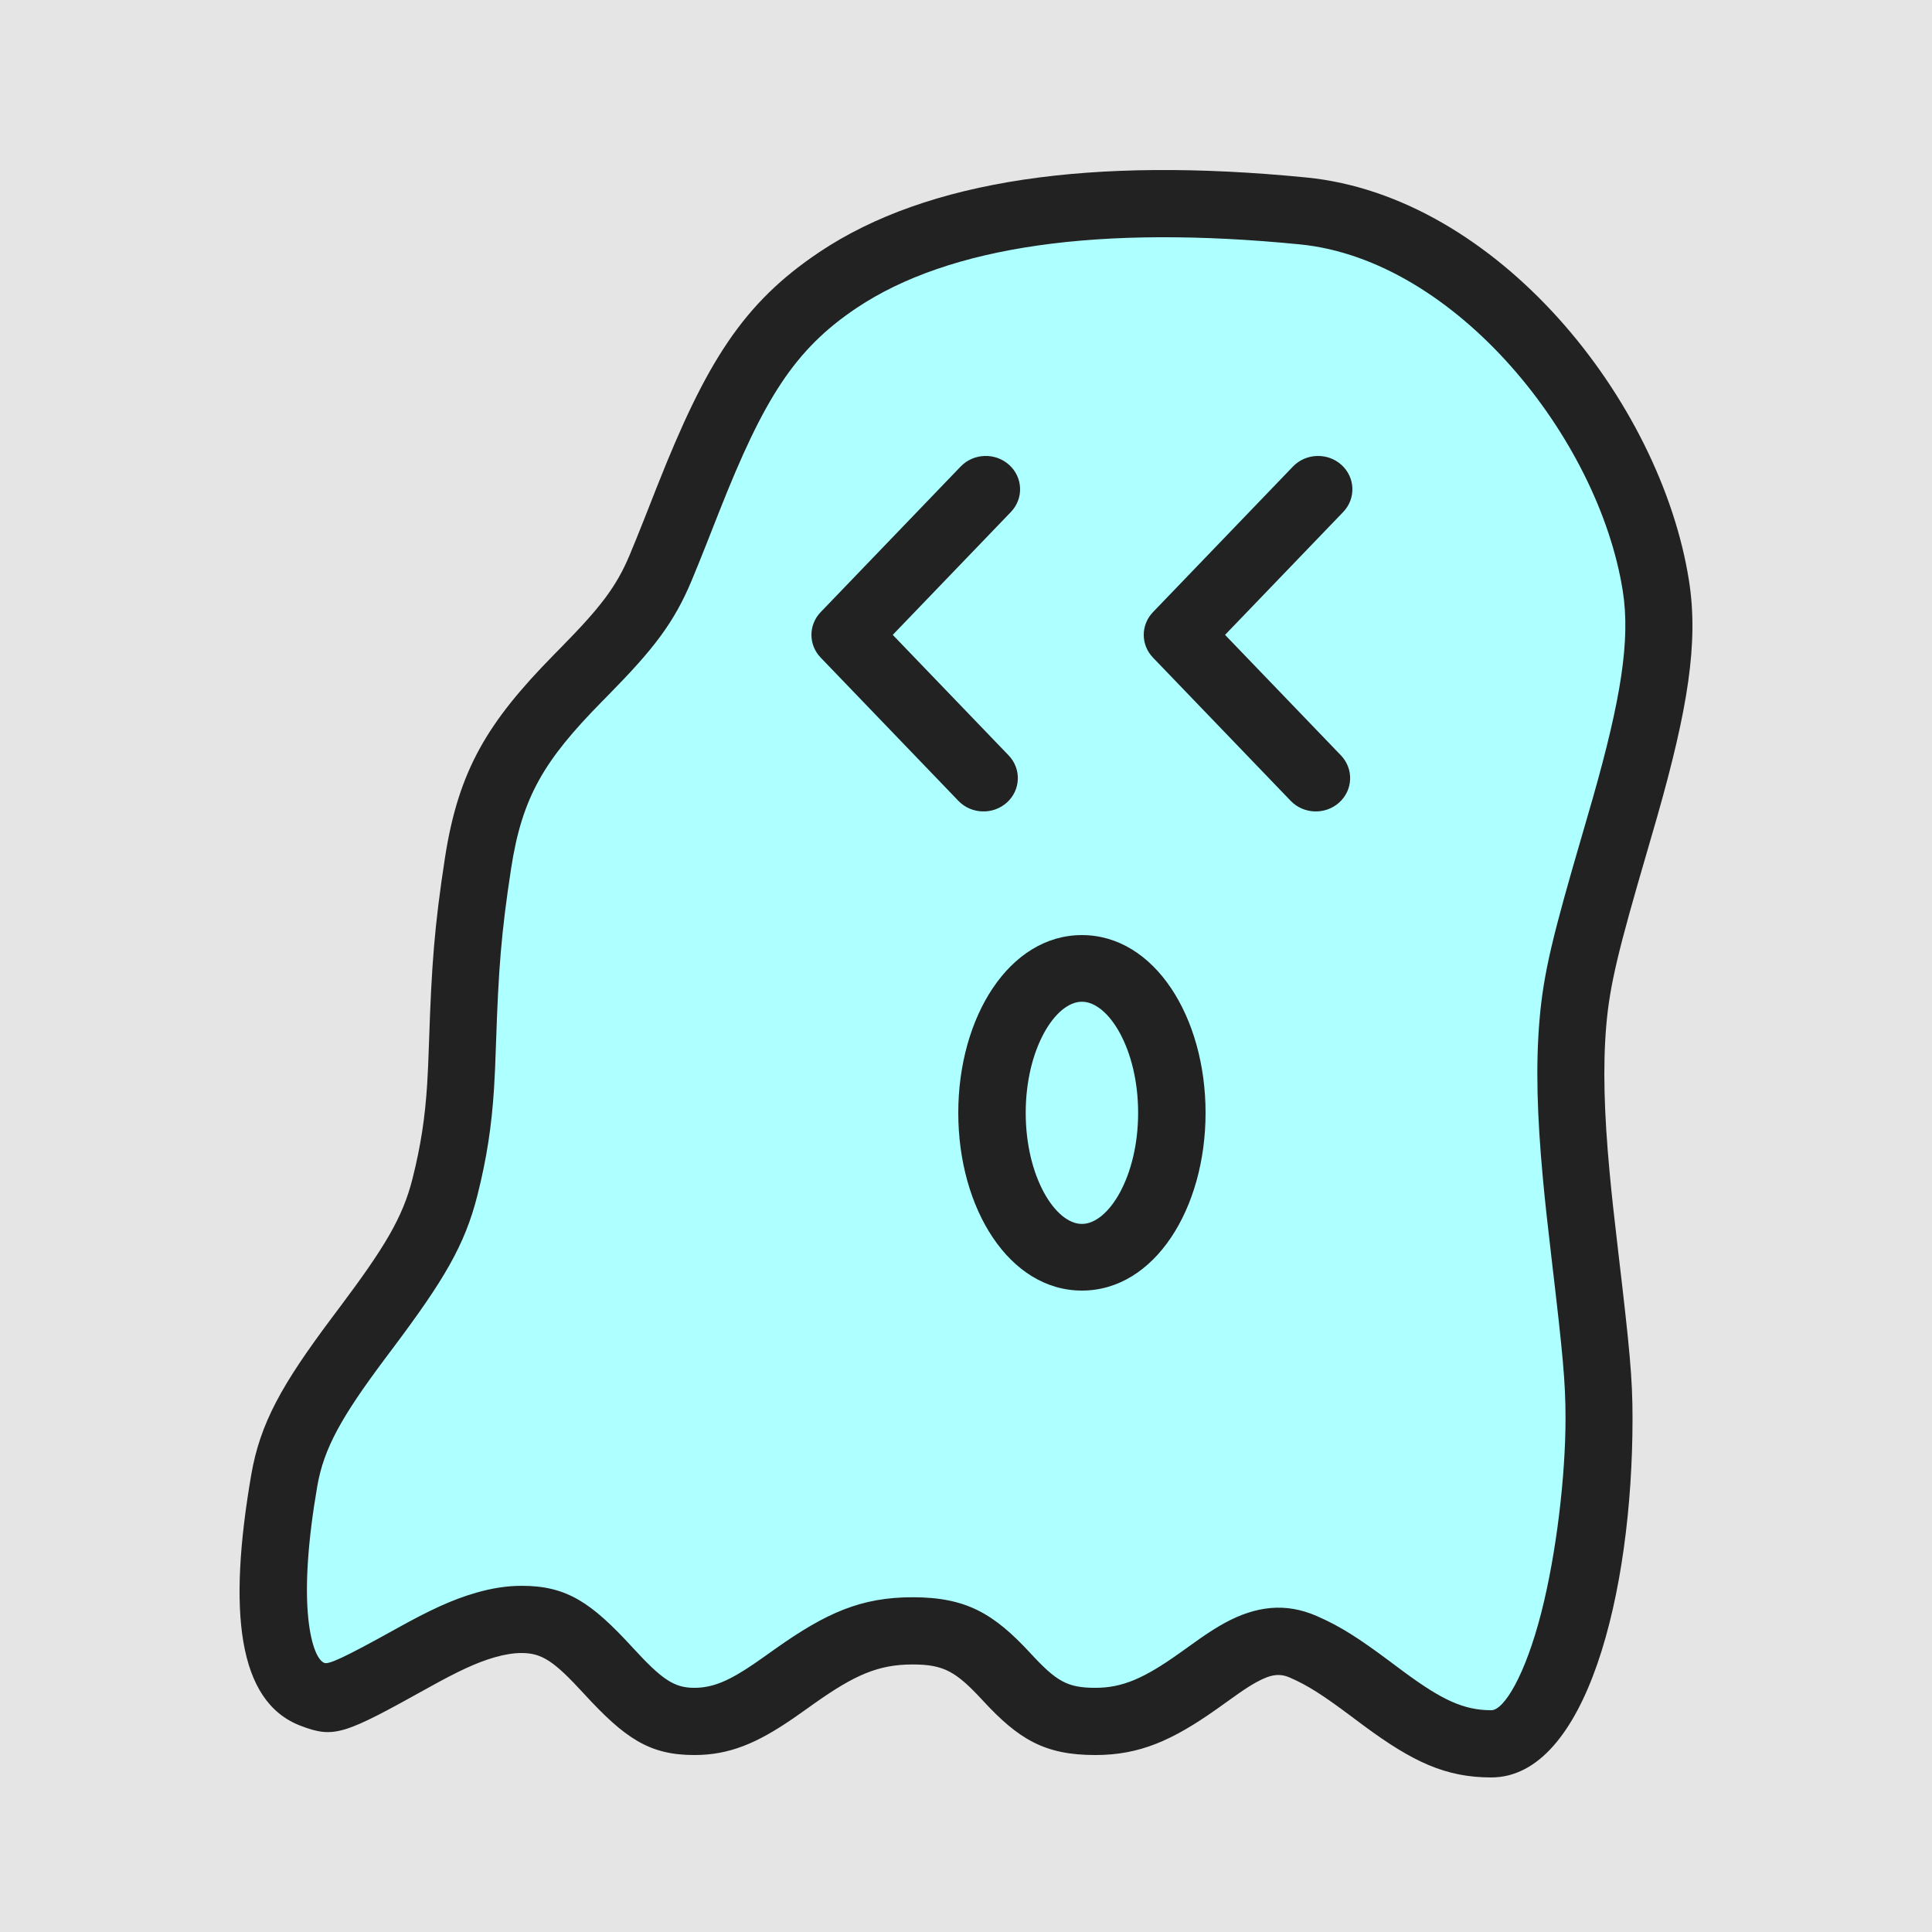 <?xml version="1.0" encoding="UTF-8"?>
<svg width="250px" height="250px" viewBox="0 0 250 250" version="1.1" xmlns="http://www.w3.org/2000/svg" xmlns:xlink="http://www.w3.org/1999/xlink">
    <!-- Generator: Sketch 50.2 (55047) - http://www.bohemiancoding.com/sketch -->
    <title>fallback-project-avatar</title>
    <desc>Created with Sketch.</desc>
    <defs></defs>
    <g id="fallback-project-avatar" stroke="none" stroke-width="1" fill="none" fill-rule="evenodd">
        <rect id="Rectangle-9" fill="#E5E5E5" x="-3" y="0" width="261" height="256"></rect>
        <g id="ghost" transform="translate(31, 22)">
            <path d="M10.06,198.568 C15.688,200.727 26.974,188.844 37.253,188.844 C47.531,188.844 49.445,202.091 59.684,202.091 C69.923,202.091 74.824,190.329 88.049,190.329 C101.275,190.329 99.258,202.091 111.798,202.091 C124.337,202.091 129.847,188.505 138.808,192.396 C147.769,196.287 153.341,205 163.245,205 C173.15,205 177.249,176.508 177.242,162.693 C177.235,148.879 172.428,128.079 173.843,111.407 C175.258,94.734 187.23,71.14 184.632,54.642 C182.035,38.143 164.941,8.53 138.808,5.95 C112.675,3.369 91.785,5.95 78.382,14.903 C64.978,23.856 61.442,37.617 55.317,52.274 C49.193,66.932 34.91,69.043 31.584,90.645 C28.258,112.247 30.935,118.292 27.274,132.738 C23.614,147.184 8.847,156.631 6.402,170.823 C3.957,185.015 4.431,196.409 10.06,198.568 Z" id="Path-2" fill="#AEFFFF"></path>
            <path d="M1.508,168.854 C2.665,162.135 5.486,157.15 11.904,148.567 C12.167,148.215 12.426,147.869 12.946,147.177 C18.797,139.374 21.106,135.54 22.364,130.571 C23.459,126.246 24.001,122.598 24.276,118.279 C24.374,116.748 24.431,115.363 24.52,112.708 C24.849,102.881 25.22,97.826 26.573,89.033 C28.331,77.607 32.133,71.424 40.634,62.761 C40.86,62.531 41.143,62.243 41.645,61.732 C46.638,56.652 48.755,53.945 50.494,49.779 C51.054,48.439 51.617,47.046 52.296,45.334 C52.627,44.497 53.802,41.511 54.042,40.902 C60.372,24.899 65.123,17.24 75.058,10.6 C89.04,1.254 110.344,-1.77 138.063,0.969 C162.71,3.404 183.876,29.765 187.555,53.141 C188.814,61.145 187.388,69.789 183.462,83.603 C183.095,84.894 182.729,86.157 182.176,88.05 C178.442,100.833 177.302,105.393 176.847,110.754 C176.4,116.023 176.575,122.053 177.276,129.629 C177.55,132.587 177.862,135.42 178.396,139.952 C179.892,152.653 180.245,156.318 180.248,161.491 C180.259,184.282 174.201,208 161.974,208 C156.074,208 151.805,205.979 145.518,201.336 C145.237,201.128 145.045,200.985 144.577,200.636 C144.112,200.288 144.112,200.288 143.652,199.945 C140.167,197.346 138.213,196.08 135.915,195.082 C134.591,194.506 133.465,194.648 131.633,195.644 C130.963,196.008 130.225,196.477 129.288,197.127 C128.716,197.523 126.606,199.036 126.48,199.125 C120.727,203.2 116.479,205.101 110.739,205.101 C104.18,205.101 100.812,203.07 96.177,198.049 C92.724,194.31 91.152,193.381 87.089,193.381 C82.645,193.381 79.577,194.746 74.348,198.446 C74.07,198.643 73.119,199.319 73.006,199.4 C72.461,199.787 72.036,200.084 71.619,200.371 C66.954,203.577 63.38,205.101 58.841,205.101 C52.987,205.101 49.824,202.898 44.521,197.122 C40.736,193.001 39.155,191.9 36.503,191.9 C35.455,191.9 34.296,192.084 33.011,192.454 C30.668,193.128 28.233,194.275 24.535,196.331 C13.527,202.452 12.276,202.993 7.873,201.304 C-0.279,198.175 -1.518,186.428 1.508,168.854 Z M20.332,188.724 C24.567,186.37 27.48,184.998 30.621,184.094 C32.641,183.513 34.591,183.203 36.503,183.203 C42.382,183.203 45.555,185.412 50.875,191.206 C54.642,195.309 56.215,196.404 58.841,196.404 C61.247,196.404 63.367,195.5 66.719,193.196 C67.095,192.938 67.487,192.663 68,192.299 C68.104,192.225 69.062,191.544 69.351,191.339 C75.915,186.695 80.434,184.684 87.089,184.684 C94.03,184.684 97.603,186.796 102.351,191.938 C105.692,195.557 107.097,196.404 110.739,196.404 C114.258,196.404 117.063,195.149 121.48,192.021 C121.556,191.967 123.721,190.415 124.359,189.972 C125.531,189.16 126.516,188.534 127.502,187.998 C131.492,185.829 135.321,185.346 139.361,187.101 C142.443,188.44 144.833,189.989 148.824,192.965 C149.293,193.315 149.293,193.315 149.753,193.659 C150.209,193.999 150.391,194.135 150.659,194.332 C155.576,197.964 158.404,199.303 161.974,199.303 C163.606,199.303 166.358,194.828 168.446,186.655 C170.412,178.957 171.582,168.92 171.578,161.495 C171.576,156.812 171.233,153.256 169.786,140.972 C169.244,136.374 168.926,133.481 168.644,130.433 C167.899,122.389 167.711,115.888 168.209,110.017 C168.734,103.834 169.933,99.034 173.856,85.604 C174.404,83.73 174.765,82.484 175.125,81.218 C178.715,68.586 179.991,60.851 178.991,54.497 C175.869,34.656 157.369,11.616 137.213,9.624 C111.299,7.063 91.855,9.823 79.865,17.837 C71.798,23.229 67.827,29.63 62.101,44.109 C61.865,44.706 60.689,47.696 60.352,48.547 C59.656,50.304 59.074,51.743 58.491,53.14 C56.21,58.602 53.535,62.022 47.819,67.838 C47.312,68.353 47.033,68.636 46.812,68.862 C39.47,76.344 36.572,81.057 35.141,90.359 C33.852,98.739 33.503,103.49 33.185,112.999 C33.093,115.739 33.033,117.189 32.928,118.834 C32.62,123.666 32,127.841 30.767,132.713 C29.132,139.167 26.404,143.696 19.874,152.405 C19.354,153.098 19.098,153.439 18.839,153.785 C13.211,161.312 10.902,165.393 10.051,170.334 C8.849,177.312 8.447,183.204 8.896,187.457 C9.28,191.094 10.17,192.873 10.971,193.181 C11.523,193.393 13.387,192.587 20.332,188.724 Z" id="Path-2" fill="#222222" fill-rule="nonzero"></path>
            <path d="M99.514,75.745 C101.188,77.487 101.091,80.216 99.297,81.841 C97.502,83.465 94.691,83.371 93.016,81.63 L75.195,63.094 C73.602,61.437 73.602,58.866 75.195,57.209 L93.308,38.37 C94.982,36.629 97.794,36.535 99.588,38.159 C101.382,39.784 101.48,42.513 99.805,44.255 L84.521,60.151 L99.514,75.745 Z" id="Path-3" fill="#222222" fill-rule="nonzero"></path>
            <path d="M127.521,60.151 L142.514,75.745 C144.188,77.487 144.091,80.216 142.297,81.841 C140.502,83.465 137.691,83.371 136.016,81.63 L118.195,63.094 C116.602,61.437 116.602,58.866 118.195,57.209 L136.308,38.37 C137.982,36.629 140.794,36.535 142.588,38.159 C144.382,39.784 144.48,42.513 142.805,44.255 L127.521,60.151 Z" id="Path-3-Copy" fill="#222222" fill-rule="nonzero"></path>
            <path d="M109,145 C99.602,145 93,134.398 93,122 C93,109.602 99.602,99 109,99 C118.398,99 125,109.602 125,122 C125,134.398 118.398,145 109,145 Z M109,136.375 C112.455,136.375 116.273,130.244 116.273,122 C116.273,113.756 112.455,107.625 109,107.625 C105.545,107.625 101.727,113.756 101.727,122 C101.727,130.244 105.545,136.375 109,136.375 Z" id="Oval-13" fill="#222222" fill-rule="nonzero"></path>
        </g>
    </g>
</svg>